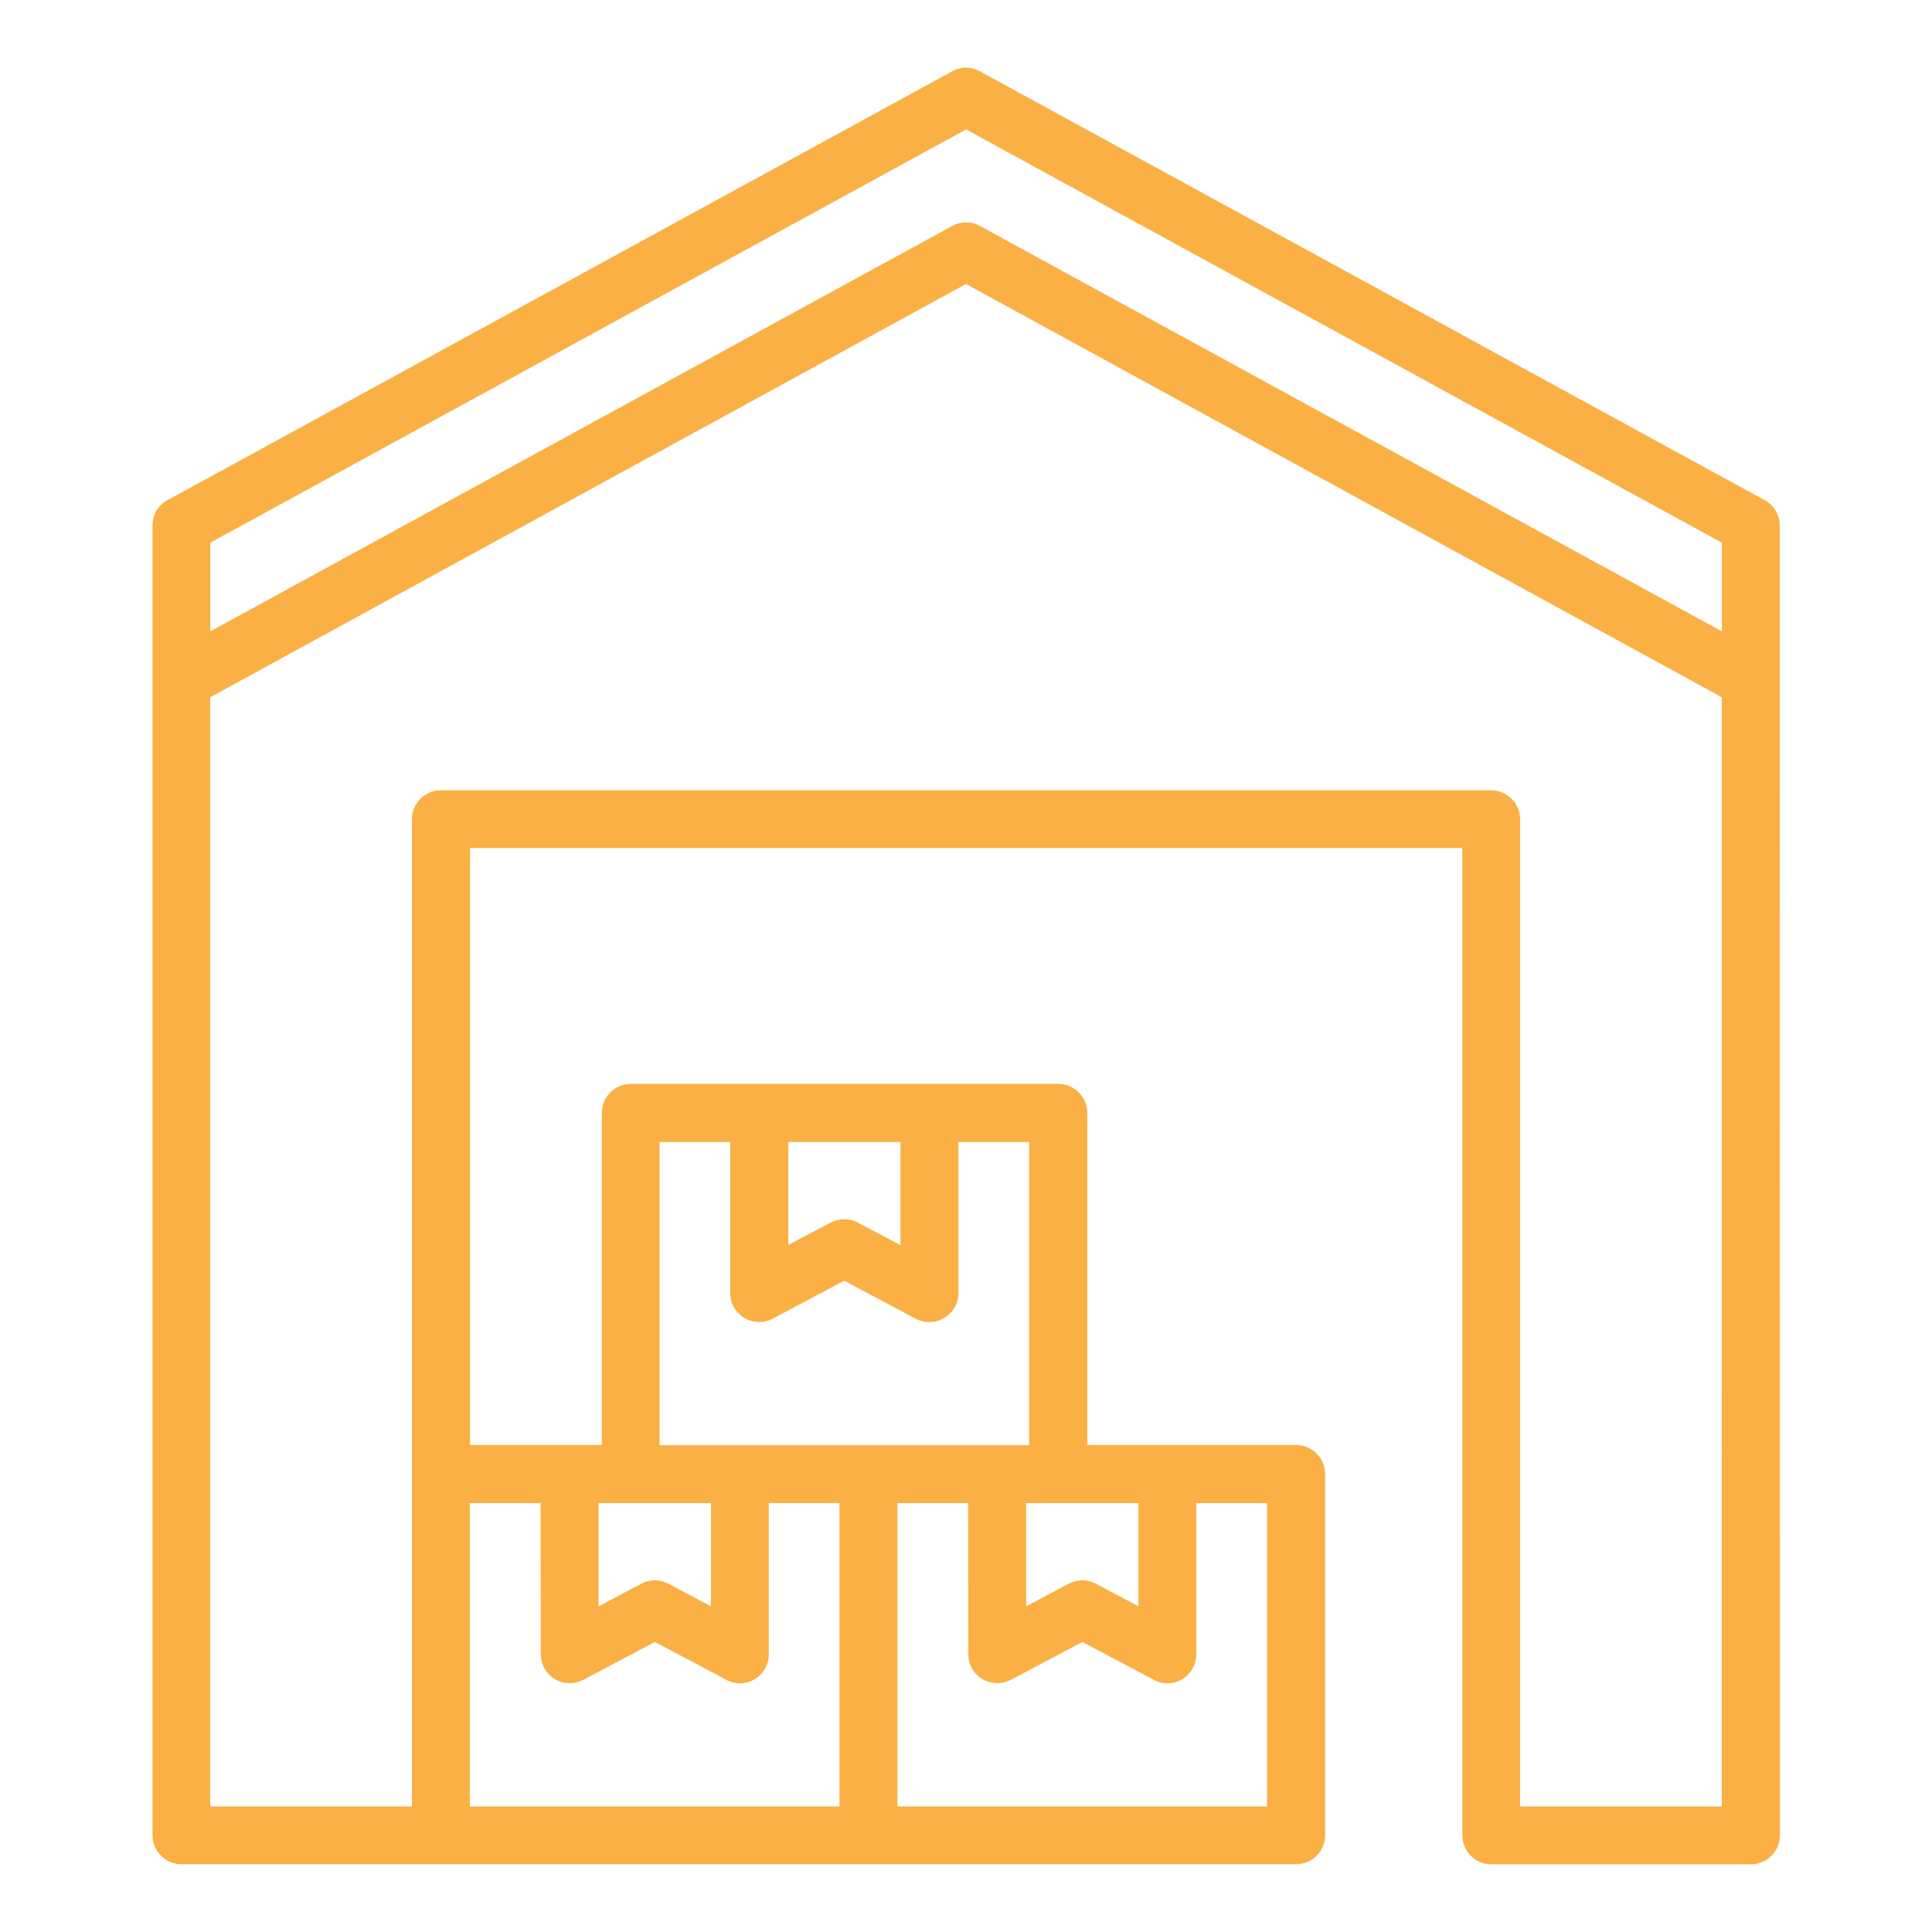 <svg xmlns="http://www.w3.org/2000/svg" width="512pt" height="512pt" version="1.1" viewBox="0 0 512 512"><path d="m44.961 132.24 207.42-113.36c2.359-1.34 5.059-1.219 7.281 0l207.98 113.66c2.559 1.379 4 4.039 4 6.699l0.059 347.14c0 4.238-3.441 7.68-7.68 7.68h-68.816c-4.238 0-7.68-3.441-7.68-7.68v-261.64h-262.96v158.2h34.922v-88.02c0-4.238 3.441-7.68 7.68-7.68h113.3c4.199 0 7.68 3.441 7.68 7.68v88.02h55.344c4.238 0 7.68 3.481 7.68 7.68v95.738c0 4.238-3.441 7.68-7.68 7.68h-295.4c-4.238 0-7.68-3.441-7.68-7.68v-347.14c0-3.121 1.898-5.84 4.602-7.019zm10.762 35.082 196.66-107.46c2.359-1.281 5.059-1.219 7.281 0l196.66 107.46v-23.5l-200.3-109.52-200.3 109.52zm400.58 17.461-200.3-109.52-200.3 109.52v293.94h53.457v-261.62c0-4.238 3.481-7.68 7.68-7.68h278.32c4.199 0 7.68 3.441 7.68 7.68v261.64h53.457zm-202.3 117.86v40.039c0 4.238-3.481 7.68-7.68 7.68-1.539 0-2.922-0.398-4.102-1.121l-18.48-9.84-19 10.082c-3.738 1.941-8.34 0.52-10.34-3.219-0.621-1.121-0.879-2.359-0.879-3.578v-40.039h-18.738v80.34h97.941v-80.34h-18.738zm-45.102 0v27.281l11.262-5.941c2.16-1.121 4.82-1.219 7.16 0l11.32 6v-27.34zm108.14 95.699v40.078c0 4.238-3.441 7.68-7.68 7.68-1.48 0-2.859-0.461-4.039-1.18l-18.48-9.781-19 10.039c-3.738 1.941-8.398 0.559-10.34-3.219-0.621-1.121-0.879-2.359-0.879-3.539l-0.059-40.078h-18.738v80.379h97.941v-80.379h-18.738zm-45.102 0v27.34l11.32-6c2.16-1.121 4.82-1.219 7.121 0l11.32 6v-27.34zm-68.199 0v40.078c0 4.238-3.441 7.68-7.68 7.68-1.48 0-2.859-0.461-4.039-1.18l-18.48-9.781-19 10.039c-3.738 1.941-8.398 0.559-10.34-3.219-0.621-1.121-0.879-2.359-0.879-3.539l-0.059-40.078h-18.738v80.379h97.941v-80.379h-18.738zm-45.102 0v27.34l11.32-6c2.16-1.121 4.82-1.219 7.121 0l11.32 6v-27.34z" fill="#fab045"></path></svg>